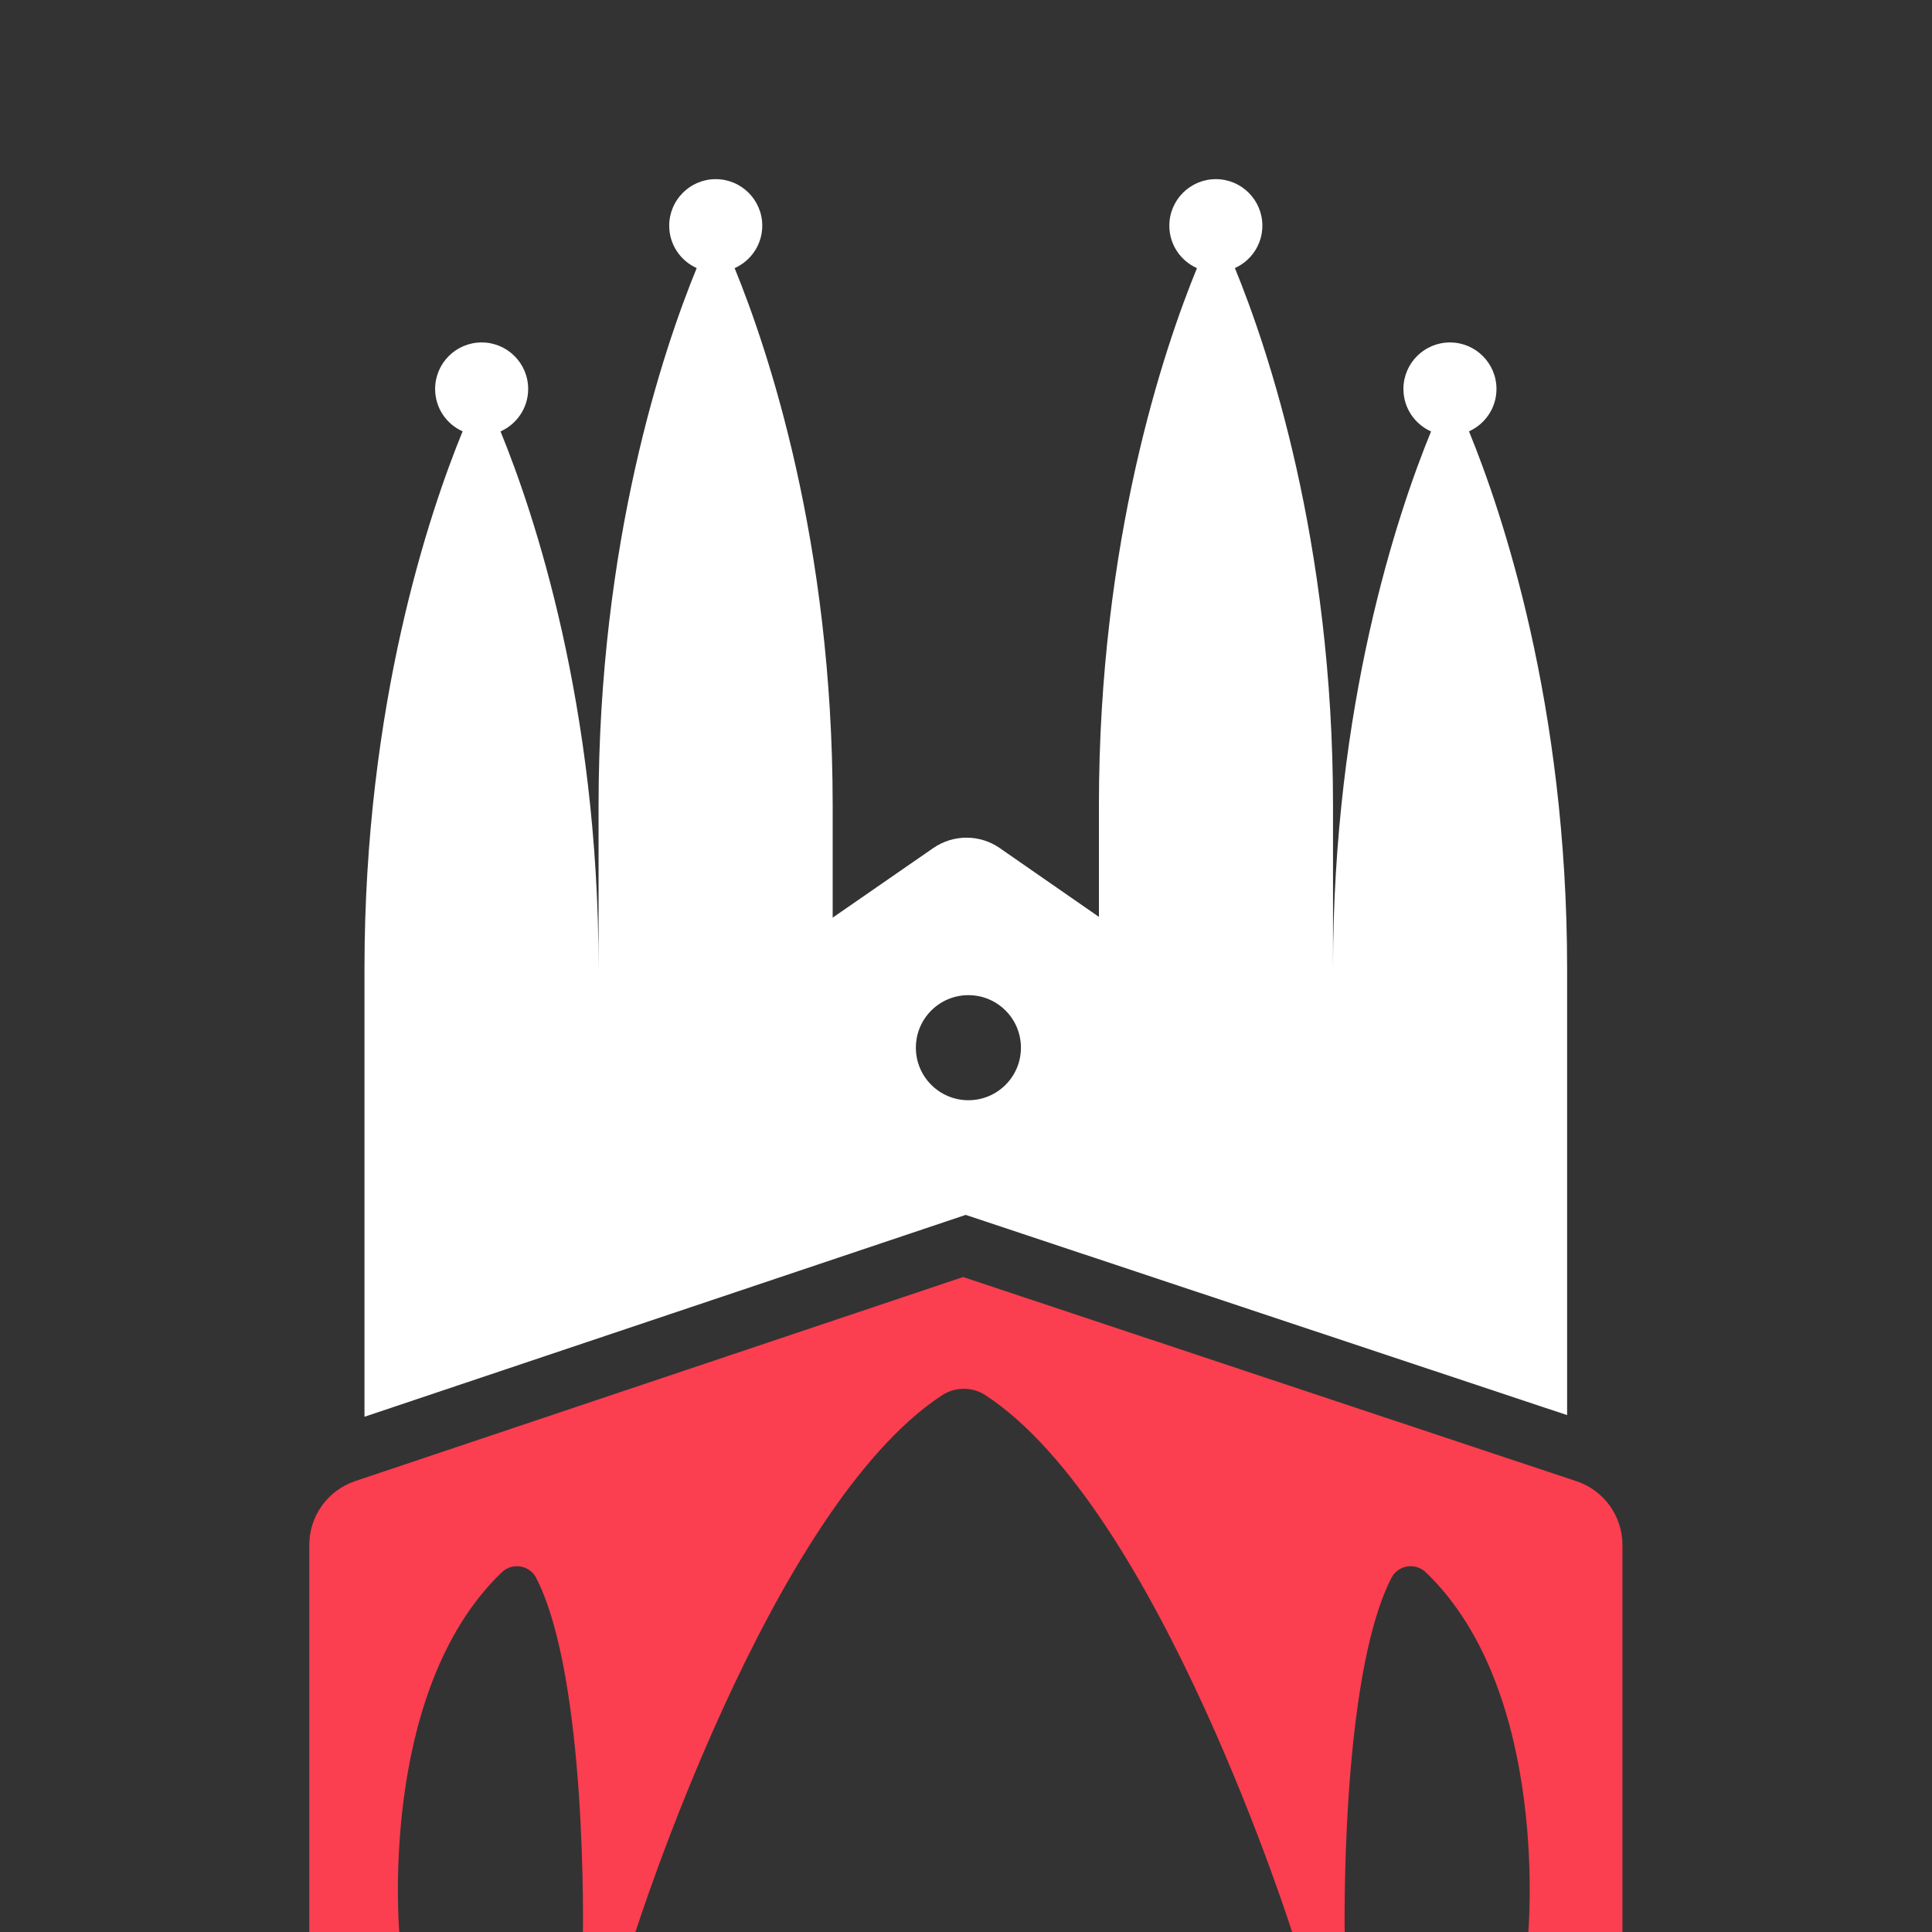 <?xml version="1.0" encoding="UTF-8"?>
<svg width="110px" height="110px" viewBox="0 0 110 110" version="1.1" xmlns="http://www.w3.org/2000/svg" xmlns:xlink="http://www.w3.org/1999/xlink">
    <rect x="0" y="0" width="110" height="110" fill="#333333" stroke="none"/>
    <title>CBA-Icons-Barcelona-negative</title>
    <g id="CBA-Icons-Barcelona-negative" stroke="none" stroke-width="1" fill="none" fill-rule="evenodd">
        <g id="CBA-Icons-Barcelona-negative-Copy" transform="translate(17.61, 10.2)" fill-rule="nonzero">
            <path d="M3.142,70.464 L37.372,58.971 L71.615,70.37 L71.615,44.94 C71.615,29.914 67.917,18.968 66.028,14.359 C66.948,13.946 67.593,13.022 67.593,11.946 C67.593,10.484 66.406,9.297 64.944,9.297 C63.482,9.297 62.295,10.484 62.295,11.946 C62.295,13.026 62.939,13.95 63.868,14.364 C61.979,18.972 58.286,29.919 58.286,44.94 L58.286,35.643 C58.286,20.617 54.589,9.671 52.7,5.062 C53.62,4.649 54.264,3.724 54.264,2.649 C54.264,1.187 53.078,1.26313095e-14 51.615,1.26313095e-14 C50.153,1.26313095e-14 48.967,1.187 48.967,2.649 C48.967,3.729 49.611,4.653 50.54,5.066 C48.651,9.675 44.958,20.621 44.958,35.643 L44.958,42.003 L39.314,38.087 C38.176,37.296 36.665,37.296 35.523,38.087 L29.799,42.047 L29.799,35.643 C29.799,20.621 26.101,9.675 24.217,5.066 C25.141,4.653 25.79,3.729 25.79,2.649 C25.79,1.187 24.603,1.26313095e-14 23.141,1.26313095e-14 C21.679,1.26313095e-14 20.492,1.187 20.492,2.649 C20.492,3.724 21.132,4.649 22.057,5.062 C20.172,9.666 16.47,20.617 16.47,35.643 L16.47,44.94 C16.47,29.919 12.773,18.972 10.888,14.364 C11.813,13.95 12.462,13.026 12.462,11.946 C12.462,10.484 11.275,9.297 9.813,9.297 C8.351,9.297 7.164,10.484 7.164,11.946 C7.164,13.022 7.804,13.946 8.729,14.359 C6.844,18.964 3.142,29.914 3.142,44.94 L3.142,70.459 L3.142,70.464 Z M37.527,46.46 C39.18,46.46 40.518,47.798 40.518,49.451 C40.518,51.104 39.18,52.442 37.527,52.442 C35.874,52.442 34.536,51.104 34.536,49.451 C34.536,47.798 35.874,46.46 37.527,46.46 Z" id="Shape" fill="#FFFFFF"></path>
            <path d="M72.135,74.13 L37.225,62.508 L2.618,74.126 C1.053,74.65 -6.31565473e-15,76.117 -6.31565473e-15,77.761 L-6.31565473e-15,100 L5.138,100 C5.138,100 3.835,86.165 10.955,79.325 C11.555,78.748 12.542,78.903 12.919,79.641 C15.853,85.347 15.577,100 15.577,100 L18.506,100 C18.506,100 26.163,75.708 36.025,69.241 C36.776,68.748 37.754,68.748 38.505,69.241 C48.367,75.703 56.024,100 56.024,100 L58.953,100 C58.953,100 58.677,85.347 61.611,79.641 C61.993,78.903 62.975,78.748 63.575,79.325 C70.699,86.165 69.392,100 69.392,100 L74.766,100 L74.766,77.77 C74.766,76.117 73.708,74.65 72.139,74.13 L72.135,74.13 Z" id="Path" fill="#FB3E50"></path>
        </g>
    </g>
</svg>